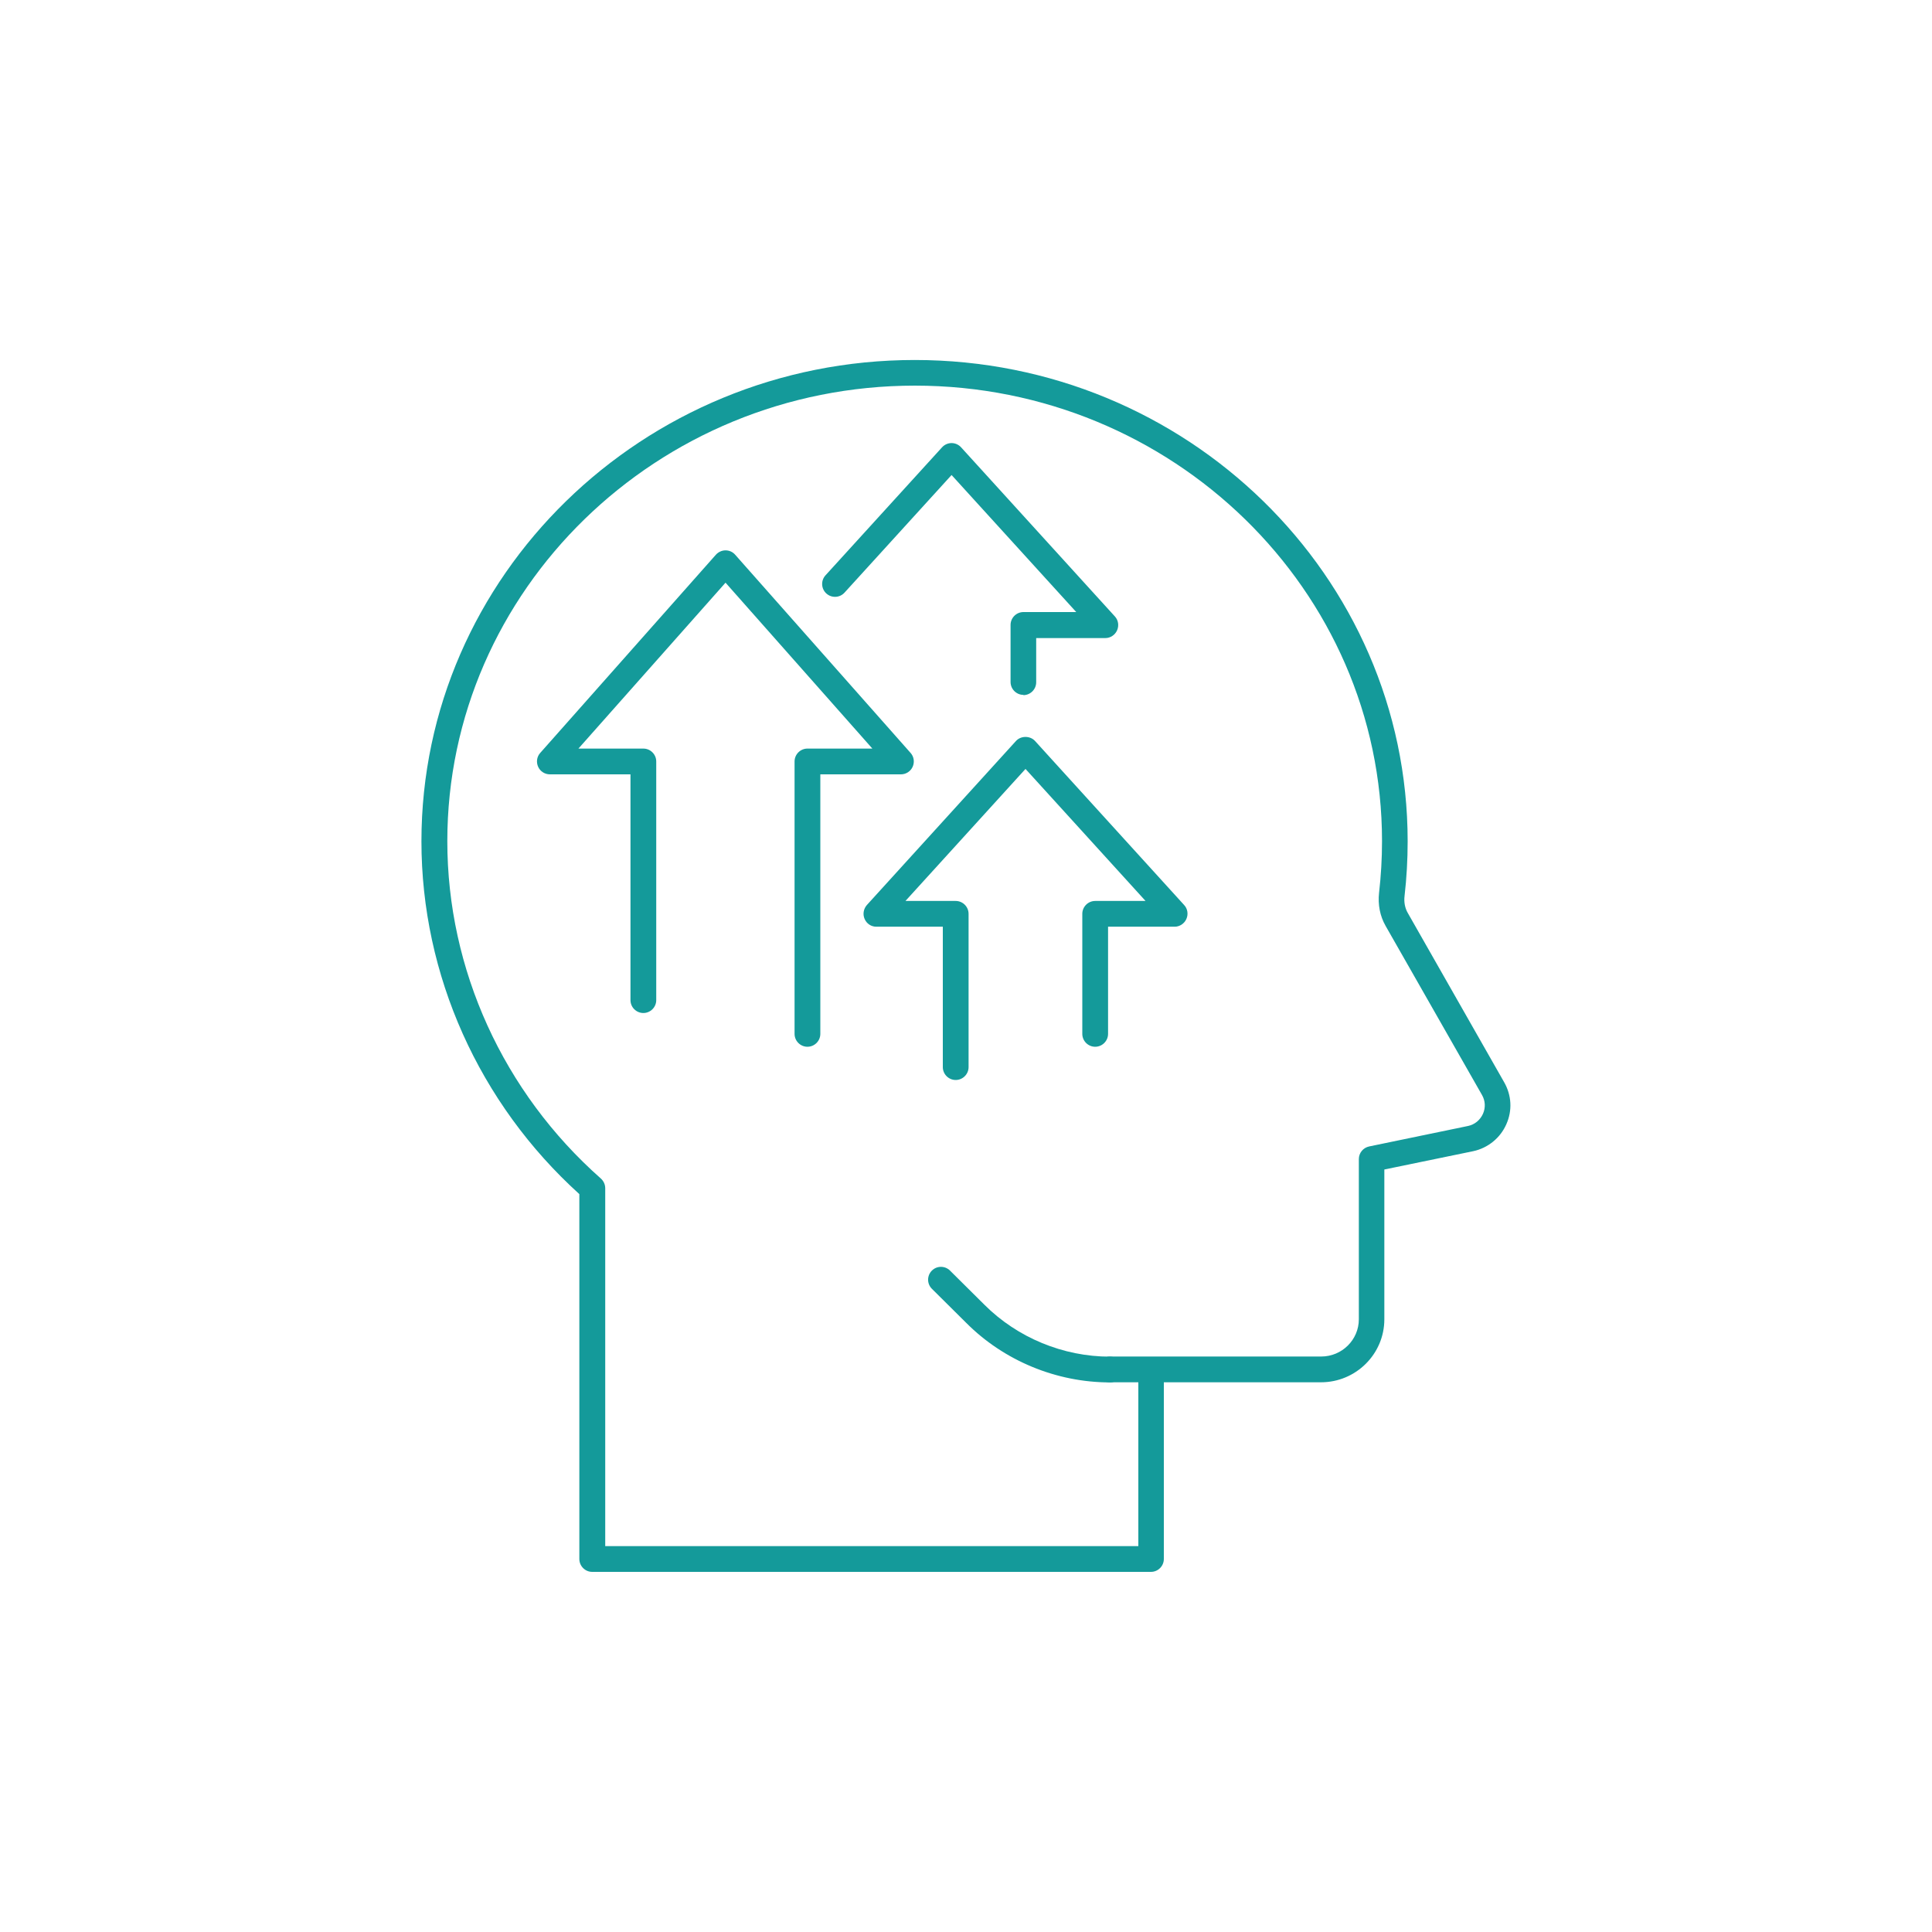 <?xml version="1.0" encoding="UTF-8"?>
<svg id="Layer_1" data-name="Layer 1" xmlns="http://www.w3.org/2000/svg" viewBox="0 0 150 150">
  <defs>
    <style>
      .cls-1 {
        fill: #149a9a;
      }
    </style>
  </defs>
  <g>
    <path class="cls-1" d="M89.38,122.04h-43.4c-.55,0-1-.45-1-1v-28.33c-7.8-7.06-12.26-17.02-12.26-27.39,0-20.6,17.18-37.37,38.3-37.37s38.27,16.76,38.27,37.37c0,1.43-.08,2.85-.24,4.24-.06.48.03.95.26,1.34l7.47,13.12c.58,1.01.65,2.2.17,3.27-.47,1.07-1.44,1.85-2.58,2.09l-6.89,1.42v11.63c0,2.7-2.21,4.89-4.92,4.89h-12.2v13.72c0,.55-.45,1-1,1ZM46.98,120.04h41.4v-12.72h-2.2c-.55,0-1-.45-1-1s.45-1,1-1h16.4c1.61,0,2.92-1.3,2.92-2.89v-12.44c0-.47.33-.88.8-.98l7.68-1.59c.52-.11.94-.46,1.16-.95.21-.48.18-1.01-.08-1.46l-7.48-13.12c-.44-.77-.61-1.66-.51-2.57.15-1.31.23-2.66.23-4.01,0-19.5-16.27-35.37-36.27-35.37s-36.3,15.87-36.3,35.37c0,9.95,4.34,19.49,11.92,26.19.21.19.34.46.34.75v27.78Z"/>
    <path class="cls-1" d="M86.18,107.33c-4.16,0-8.23-1.68-11.16-4.62l-2.67-2.65c-.39-.39-.39-1.02,0-1.41.39-.39,1.02-.39,1.41,0l2.67,2.65c2.56,2.56,6.12,4.03,9.75,4.03.55,0,1,.45,1,1s-.45,1-1,1Z"/>
  </g>
  <path class="cls-1" d="M62.69,81.27c-.55,0-1-.45-1-1v-21.15c0-.55.45-1,1-1h5.04l-11.4-12.88-11.42,12.88h5.04c.55,0,1,.45,1,1v18.53c0,.55-.45,1-1,1s-1-.45-1-1v-17.53h-6.26c-.39,0-.75-.23-.91-.59-.16-.36-.1-.78.16-1.07l13.64-15.39c.19-.21.46-.34.75-.34h0c.29,0,.56.12.75.34l13.62,15.39c.26.29.32.71.16,1.07-.16.36-.52.59-.91.59h-6.26v20.15c0,.55-.45,1-1,1Z"/>
  <path class="cls-1" d="M79.46,53.95c-.55,0-1-.45-1-1v-4.43c0-.55.45-1,1-1h4.1l-9.68-10.64-8.31,9.13c-.37.41-1,.44-1.41.07-.41-.37-.44-1-.07-1.41l9.05-9.94c.19-.21.46-.33.74-.33h0c.28,0,.55.12.74.33l11.94,13.13c.27.29.33.72.17,1.08-.16.36-.52.6-.91.6h-5.37v3.43c0,.55-.45,1-1,1Z"/>
  <path class="cls-1" d="M74.2,83.85c-.55,0-1-.45-1-1v-10.9h-5.16c-.4,0-.75-.23-.91-.6-.16-.36-.09-.78.17-1.08l11.58-12.74c.38-.42,1.1-.42,1.48,0l11.58,12.74c.27.29.33.72.17,1.08-.16.36-.52.6-.91.6h-5.17v8.32c0,.55-.45,1-1,1s-1-.45-1-1v-9.32c0-.55.45-1,1-1h3.91l-9.32-10.25-9.32,10.25h3.9c.55,0,1,.45,1,1v11.9c0,.55-.45,1-1,1Z"/>
</svg>